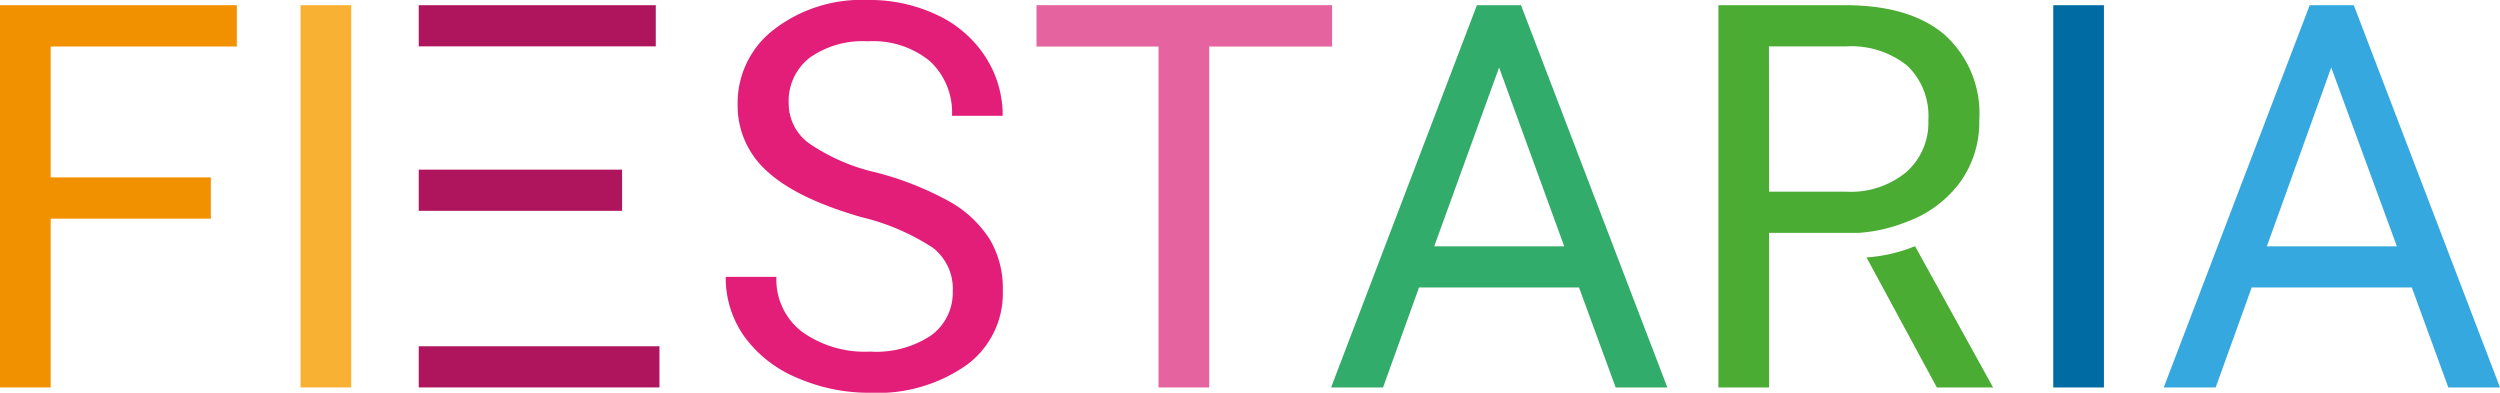 <?xml version="1.0" encoding="UTF-8"?>
<svg xmlns="http://www.w3.org/2000/svg" viewBox="0 0 197.32 31">
  <defs>
    <style>.cls-6{fill:#4aac33}.cls-9{fill:#af155c}</style>
  </defs>
  <path d="M16.64 17.26H4v13.32H0V.41h18.69v3.26H4V14h12.64z" fill="#f29100"></path>
  <path d="M27.72 30.58h-4V.41h4z" fill="#f8b133"></path>
  <path d="M68 17.14q-5.12-1.47-7.45-3.62a6.91 6.91 0 0 1-2.33-5.29 7.3 7.3 0 0 1 2.85-5.89A11.33 11.33 0 0 1 68.48 0 12.35 12.35 0 0 1 74 1.2a9.11 9.11 0 0 1 3.8 3.32 8.48 8.48 0 0 1 1.34 4.62h-4a5.51 5.51 0 0 0-1.74-4.31 7.07 7.07 0 0 0-4.91-1.57 7.24 7.24 0 0 0-4.59 1.3 4.33 4.33 0 0 0-1.65 3.6 3.89 3.89 0 0 0 1.56 3.12 15.36 15.36 0 0 0 5.33 2.33A24.73 24.73 0 0 1 75 15.94a8.93 8.93 0 0 1 3.15 3 7.59 7.59 0 0 1 1 4 7 7 0 0 1-2.86 5.87 12.19 12.19 0 0 1-7.6 2.19 14.18 14.18 0 0 1-5.8-1.19 9.76 9.76 0 0 1-4.15-3.26 8 8 0 0 1-1.46-4.7h4a5.19 5.19 0 0 0 2 4.32 8.51 8.51 0 0 0 5.4 1.58 7.81 7.81 0 0 0 4.83-1.29A4.17 4.17 0 0 0 75.2 23a4.1 4.1 0 0 0-1.55-3.43A17.93 17.93 0 0 0 68 17.14z" fill="#e21e78"></path>
  <path d="M105.14 3.67h-9.7v26.91h-4V3.67h-9.63V.41h23.33z" fill="#e5639e"></path>
  <path d="M124.63 22.69H112l-2.84 7.89h-4.1L116.57.41h3.48l11.55 30.17h-4.08zm-11.43-3.25h10.26l-5.14-14.11z" fill="#31ac6a"></path>
  <path class="cls-6" d="M146.72 18.38h-7.09v12.2h-4V.41h10q5.1 0 7.84 2.32a8.35 8.35 0 0 1 2.75 6.75 8.12 8.12 0 0 1-1.52 4.91 9.09 9.09 0 0 1-4.24 3.13 12.49 12.49 0 0 1-3.74.86zm-7.09-3.25h6.11a6.89 6.89 0 0 0 4.71-1.54 5.19 5.19 0 0 0 1.75-4.11 5.47 5.47 0 0 0-1.67-4.3 7.07 7.07 0 0 0-4.82-1.52h-6.09z"></path>
  <path d="M166.06 30.58h-4V.41h4z" fill="#006ba3"></path>
  <path d="M190.36 22.69h-12.64l-2.84 7.89h-4.1L182.3.41h3.48l11.54 30.17h-4.08zm-11.44-3.25h10.26L184 5.33z" fill="#35a8e0"></path>
  <path class="cls-9" d="M33.05.41h18.71v3.25H33.05zM33.05 13.39H49.1v3.25H33.05zM33.05 27.33h19v3.25h-19z"></path>
  <path class="cls-6" d="M157.31 30.58h-4.44l-5.55-10.26a12.51 12.51 0 0 0 3.83-.89"></path>
</svg>
